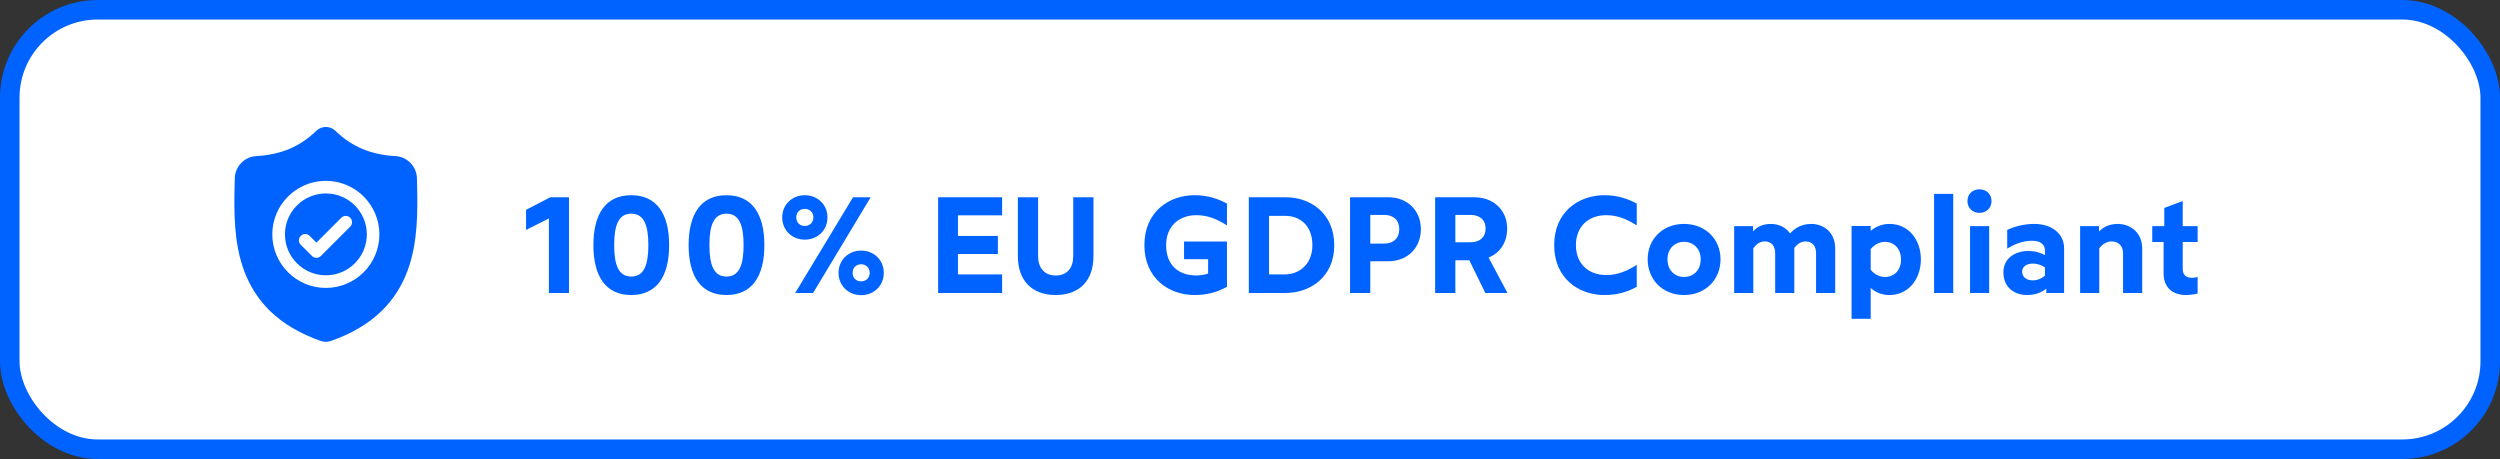 <svg width="256" height="47" viewBox="0 0 256 47" fill="none" xmlns="http://www.w3.org/2000/svg">
<rect x="0" y="0" width="256" height="47" fill="#333333" stroke="none"/>
<rect x="1" y="1" width="254" height="45" rx="9" fill="white" stroke="#0063FF" stroke-width="2"/>
<path d="M56.206 30H58.264V20.2H56.346L53.868 21.488V23.546L56.206 22.37V30ZM64.641 19.99C62.038 19.99 60.764 21.894 60.764 25.1C60.764 28.306 62.038 30.21 64.641 30.21C67.246 30.21 68.519 28.306 68.519 25.1C68.519 21.894 67.246 19.99 64.641 19.99ZM64.641 28.32C63.34 28.32 62.892 27.13 62.892 25.1C62.892 23.07 63.34 21.88 64.641 21.88C65.944 21.88 66.391 23.07 66.391 25.1C66.391 27.13 65.944 28.32 64.641 28.32ZM74.393 19.99C71.789 19.99 70.515 21.894 70.515 25.1C70.515 28.306 71.789 30.21 74.393 30.21C76.997 30.21 78.271 28.306 78.271 25.1C78.271 21.894 76.997 19.99 74.393 19.99ZM74.393 28.32C73.091 28.32 72.643 27.13 72.643 25.1C72.643 23.07 73.091 21.88 74.393 21.88C75.695 21.88 76.143 23.07 76.143 25.1C76.143 27.13 75.695 28.32 74.393 28.32ZM82.408 24.54C83.724 24.54 84.732 23.588 84.732 22.258C84.732 20.956 83.724 19.99 82.408 19.99C81.12 19.99 80.098 20.956 80.098 22.258C80.098 23.588 81.12 24.54 82.408 24.54ZM81.428 30H83.262L89.156 20.2H87.35L81.428 30ZM82.408 23.14C81.904 23.14 81.54 22.79 81.54 22.258C81.54 21.74 81.904 21.39 82.408 21.39C82.912 21.39 83.29 21.74 83.29 22.258C83.29 22.79 82.912 23.14 82.408 23.14ZM88.176 30.224C89.492 30.224 90.5 29.258 90.5 27.942C90.5 26.626 89.492 25.66 88.176 25.66C86.888 25.66 85.866 26.626 85.866 27.942C85.866 29.258 86.888 30.224 88.176 30.224ZM88.176 28.81C87.672 28.81 87.308 28.46 87.308 27.942C87.308 27.424 87.672 27.06 88.176 27.06C88.68 27.06 89.058 27.424 89.058 27.942C89.058 28.46 88.68 28.81 88.176 28.81ZM96.065 30H102.617V28.096H98.095V26.01H102.183V24.162H98.095V22.048H102.617V20.2H96.065V30ZM108.107 30.21C110.585 30.21 111.971 28.684 111.971 26.234V20.2H109.899V26.22C109.899 27.396 109.311 28.208 108.107 28.208C106.917 28.208 106.301 27.396 106.301 26.22V20.2H104.229V26.234C104.229 28.684 105.629 30.21 108.107 30.21ZM122.324 30.21C123.654 30.21 124.662 29.902 125.642 29.37V24.736H121.246V26.542H123.71V28.012C123.318 28.138 122.926 28.208 122.506 28.208C120.742 28.208 119.412 27.214 119.412 25.1C119.412 23.154 120.742 22.034 122.506 22.034C123.654 22.034 124.62 22.426 125.642 23.084V20.844C124.662 20.326 123.654 19.99 122.324 19.99C119.678 19.99 117.186 21.712 117.186 25.1C117.186 28.488 119.678 30.21 122.324 30.21ZM127.879 30H131.645C134.165 30 136.629 28.362 136.629 25.114C136.629 21.852 134.193 20.2 131.673 20.2H127.879V30ZM129.951 28.096V22.104H131.631C132.989 22.104 134.389 22.972 134.389 25.114C134.389 27.13 132.961 28.096 131.603 28.096H129.951ZM138.245 30H140.317V26.752H142.151C144.181 26.752 145.497 25.338 145.497 23.462C145.497 21.614 144.181 20.2 142.151 20.2H138.245V30ZM140.317 24.946V22.006H141.745C142.669 22.006 143.285 22.524 143.285 23.462C143.285 24.414 142.669 24.946 141.745 24.946H140.317ZM154.364 30L152.432 26.374C153.622 25.898 154.336 24.792 154.336 23.406C154.336 21.572 152.992 20.2 150.962 20.2H146.958V30H149.03V26.654H150.458L152.096 30H154.364ZM149.03 22.006H150.584C151.466 22.006 152.124 22.468 152.124 23.406C152.124 24.316 151.508 24.806 150.584 24.806H149.03V22.006ZM164.468 22.034C165.616 22.034 166.582 22.426 167.604 23.084V20.844C166.624 20.326 165.616 19.99 164.286 19.99C161.64 19.99 159.148 21.712 159.148 25.1C159.148 28.488 161.64 30.21 164.286 30.21C165.616 30.21 166.624 29.902 167.604 29.37V27.116C166.582 27.774 165.616 28.166 164.468 28.166C162.704 28.166 161.374 27.046 161.374 25.1C161.374 23.154 162.704 22.034 164.468 22.034ZM172.444 30.21C174.656 30.21 176.182 28.614 176.182 26.556C176.182 24.512 174.656 22.93 172.444 22.93C170.232 22.93 168.72 24.512 168.72 26.556C168.72 28.614 170.232 30.21 172.444 30.21ZM172.444 28.362C171.506 28.362 170.75 27.69 170.75 26.556C170.75 25.45 171.506 24.764 172.444 24.764C173.396 24.764 174.152 25.45 174.152 26.556C174.152 27.69 173.396 28.362 172.444 28.362ZM185.475 22.93C184.341 22.93 183.655 23.504 183.305 23.91C182.871 23.266 182.129 22.93 181.331 22.93C180.463 22.93 179.889 23.266 179.511 23.7V23.154H177.579V30H179.539V25.436C179.819 25.016 180.211 24.722 180.729 24.722C181.387 24.722 181.779 25.184 181.779 25.926V30H183.739V25.436V25.394C184.019 25.002 184.411 24.722 184.901 24.722C185.559 24.722 185.965 25.184 185.965 25.926V30H187.925V25.436C187.925 23.812 186.763 22.93 185.475 22.93ZM189.6 32.646H191.56V29.482C192.05 29.93 192.666 30.21 193.478 30.21C195.452 30.21 196.698 28.544 196.698 26.57C196.698 24.568 195.452 22.93 193.478 22.93C192.666 22.93 192.008 23.252 191.56 23.644V23.14H189.6V32.646ZM193.016 28.362C192.442 28.362 191.924 28.068 191.56 27.634V25.506C191.924 25.072 192.442 24.764 193.016 24.764C193.968 24.764 194.654 25.464 194.668 26.57C194.668 27.676 193.968 28.362 193.016 28.362ZM198.051 30H200.011V19.85H198.051V30ZM202.698 21.796C203.398 21.796 203.93 21.306 203.93 20.592C203.93 19.864 203.398 19.388 202.698 19.388C201.998 19.388 201.466 19.864 201.466 20.592C201.466 21.306 201.998 21.796 202.698 21.796ZM201.732 30H203.692V23.154H201.732V30ZM207.597 30.21C208.451 30.21 209.137 29.902 209.543 29.552V30H211.363V25.394C211.363 24.078 210.285 22.93 208.283 22.93C207.275 22.93 206.267 23.196 205.539 23.546V25.464C206.197 25.044 207.093 24.652 208.101 24.652C209.039 24.652 209.403 25.128 209.403 25.646V26.122C208.983 25.898 208.451 25.702 207.695 25.702C206.309 25.702 205.147 26.486 205.147 27.872C205.147 29.37 206.183 30.21 207.597 30.21ZM208.157 28.712C207.555 28.712 207.065 28.39 207.065 27.816C207.065 27.284 207.555 26.99 208.157 26.99C208.689 26.99 209.165 27.2 209.403 27.396V28.222C209.165 28.446 208.703 28.712 208.157 28.712ZM213.005 30H214.965V25.436C215.287 25.002 215.721 24.722 216.253 24.722C216.911 24.722 217.401 25.184 217.401 25.926V30H219.361V25.436C219.361 23.812 218.143 22.93 216.855 22.93C215.987 22.93 215.371 23.266 214.937 23.7V23.154H213.005V30ZM223.862 30.21C224.352 30.21 224.856 30.112 225.038 30.056V28.362C224.884 28.404 224.688 28.446 224.478 28.446C223.82 28.446 223.512 28.138 223.512 27.522V24.778H225.038V23.154H223.512V20.592L221.622 21.292V23.154H220.39V24.778H221.552V27.984C221.552 29.58 222.616 30.21 223.862 30.21Z" fill="#0063FF"/>
<path d="M33.371 19.809C31.06 19.809 29.18 21.689 29.18 24C29.18 26.312 31.06 28.192 33.371 28.192C35.683 28.192 37.563 26.312 37.563 24C37.563 21.689 35.683 19.809 33.371 19.809ZM35.86 23.211L32.857 26.214C32.731 26.34 32.566 26.403 32.401 26.403C32.236 26.403 32.07 26.34 31.944 26.214L30.797 25.066C30.545 24.814 30.545 24.406 30.797 24.154C31.049 23.901 31.457 23.901 31.709 24.154L32.401 24.845L34.947 22.298C35.199 22.046 35.608 22.046 35.86 22.298C36.112 22.55 36.112 22.959 35.86 23.211Z" fill="#0063FF"/>
<path d="M42.712 18.969L42.712 18.952C42.702 18.741 42.696 18.517 42.692 18.268C42.674 17.055 41.71 16.052 40.496 15.984C37.967 15.843 36.01 15.018 34.338 13.389L34.324 13.375C33.779 12.875 32.956 12.875 32.411 13.375L32.396 13.389C30.724 15.018 28.768 15.843 26.238 15.984C25.025 16.052 24.061 17.055 24.043 18.269C24.039 18.516 24.033 18.739 24.023 18.952L24.022 18.992C23.973 21.571 23.912 24.781 24.986 27.695C25.576 29.297 26.47 30.69 27.643 31.835C28.98 33.139 30.73 34.174 32.845 34.911C32.913 34.935 32.985 34.955 33.058 34.969C33.16 34.99 33.264 35 33.367 35C33.471 35 33.574 34.99 33.677 34.969C33.75 34.955 33.822 34.935 33.891 34.911C36.004 34.172 37.752 33.136 39.087 31.833C40.259 30.688 41.153 29.294 41.744 27.692C42.822 24.769 42.761 21.553 42.712 18.969ZM33.367 29.483C30.344 29.483 27.884 27.024 27.884 24C27.884 20.977 30.344 18.518 33.367 18.518C36.39 18.518 38.85 20.977 38.85 24C38.85 27.024 36.39 29.483 33.367 29.483Z" fill="#0063FF"/>
</svg>
